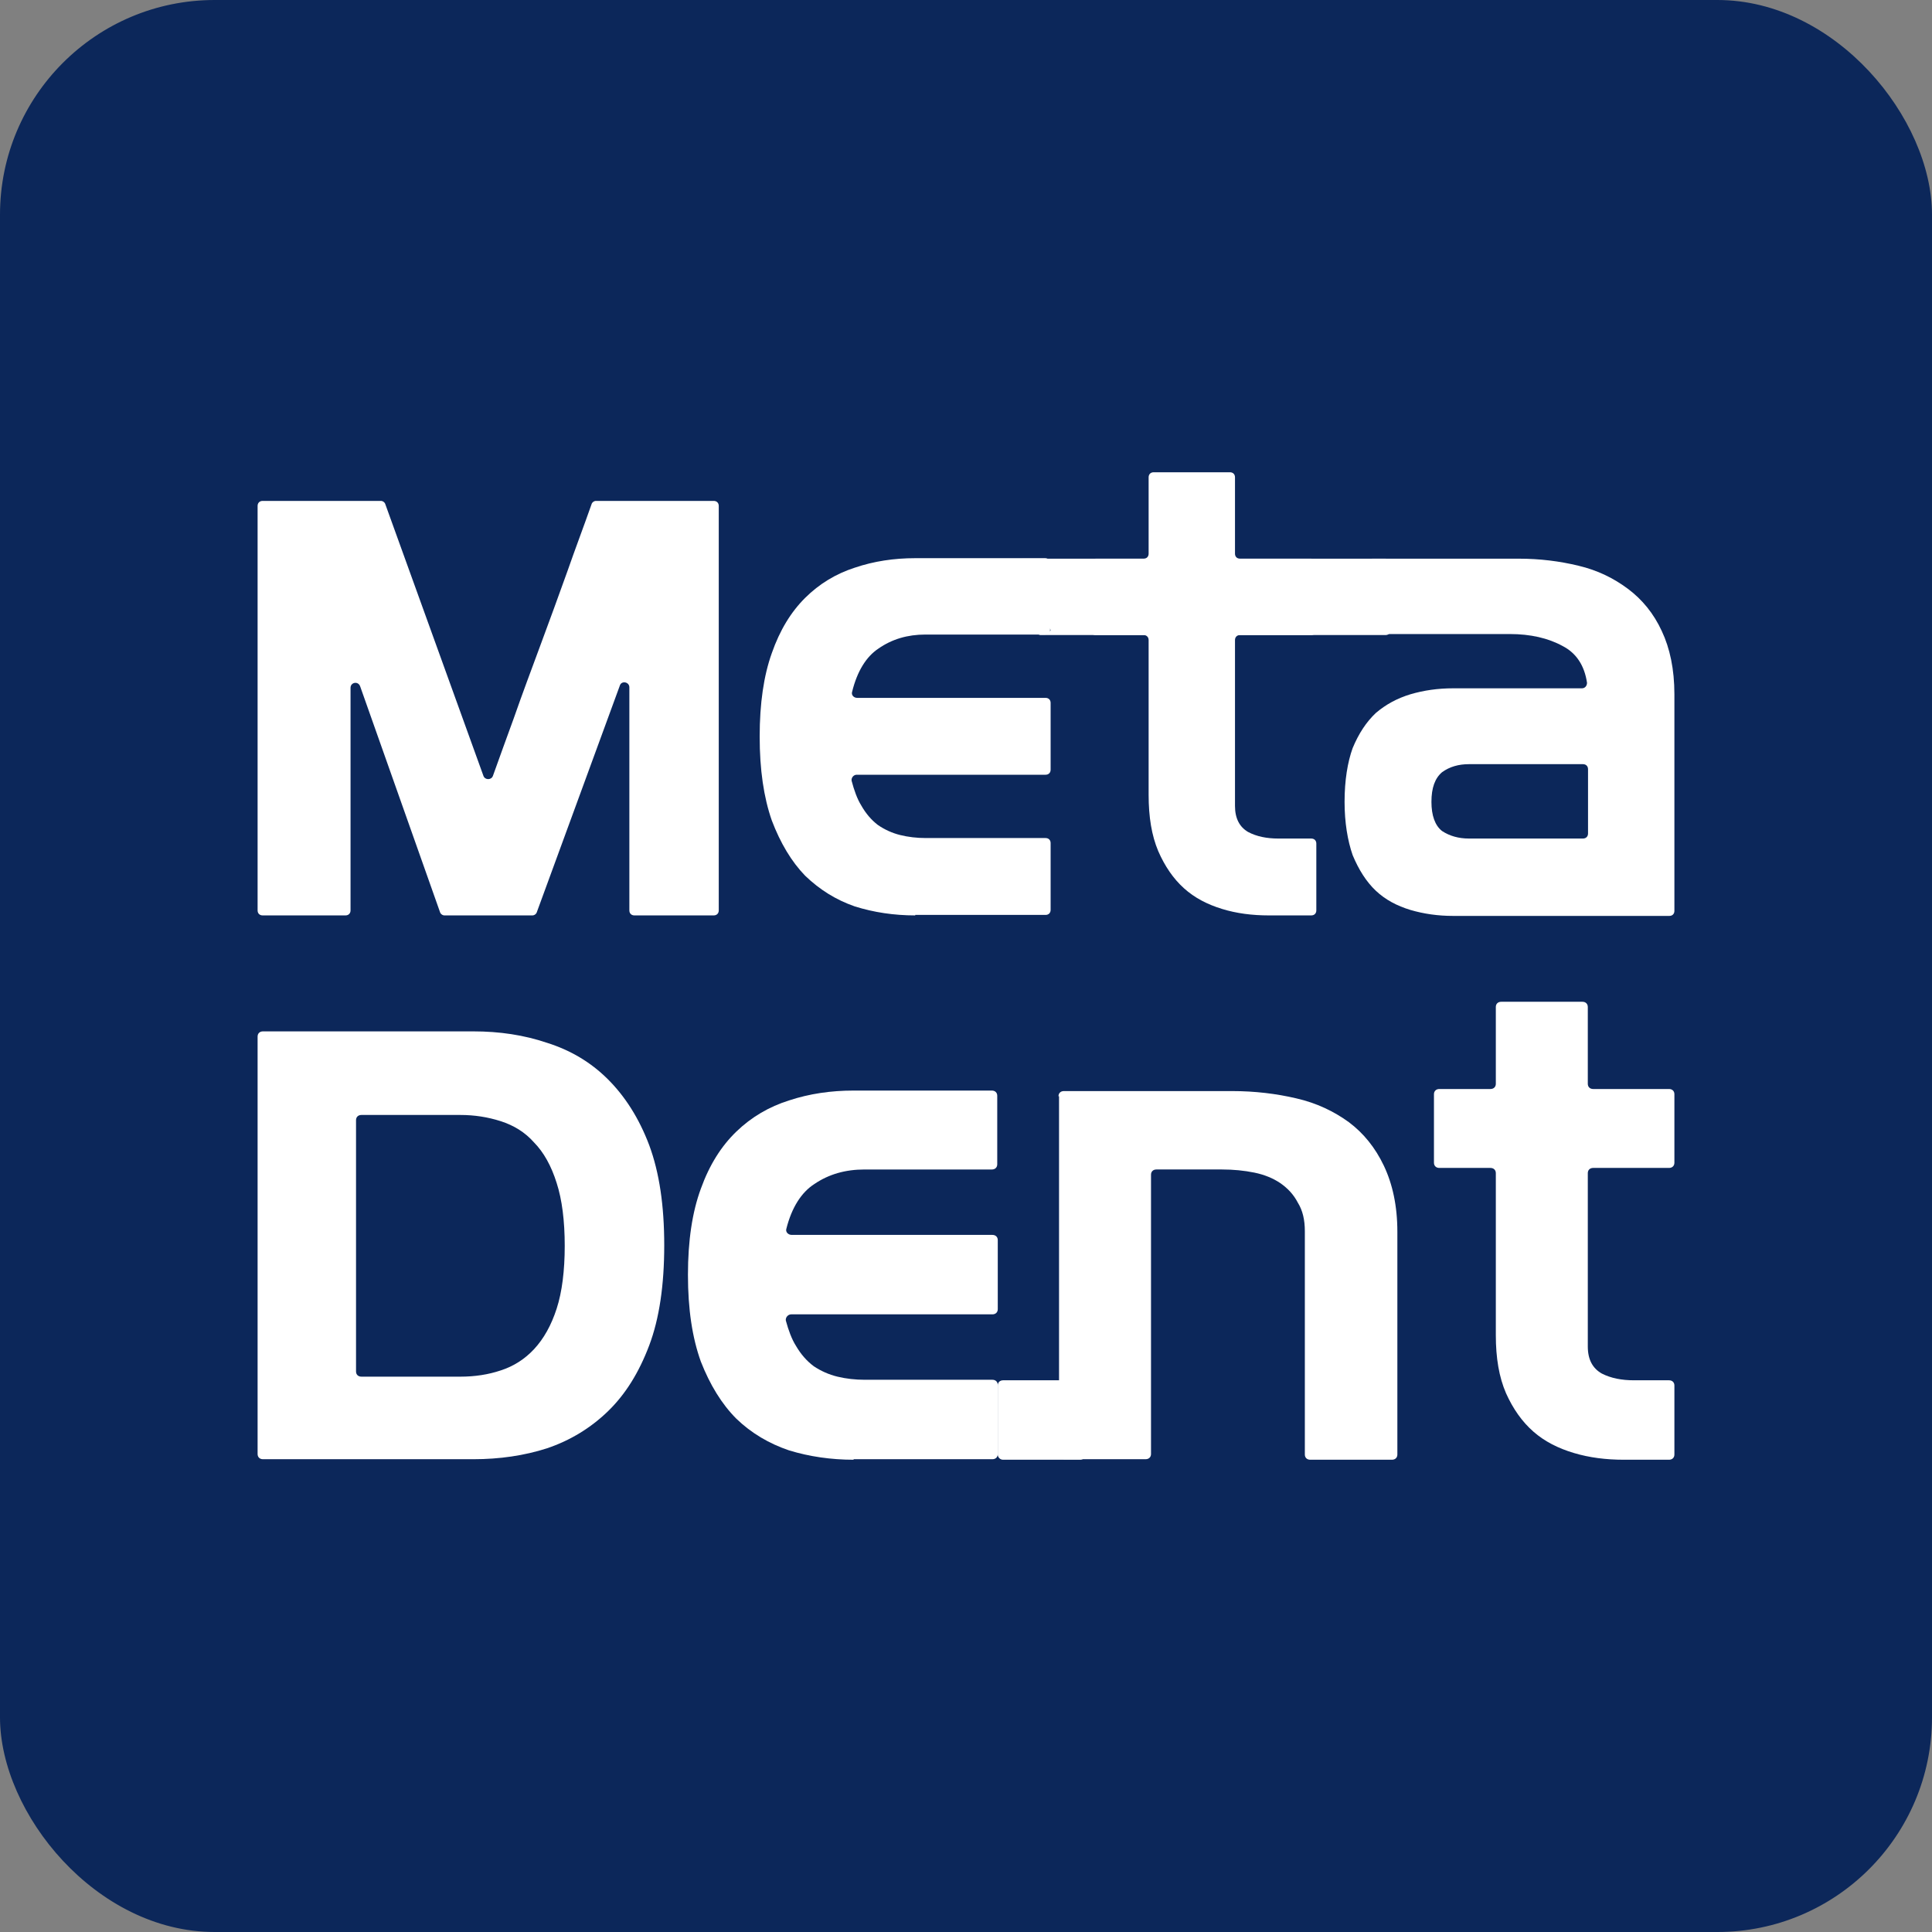 <?xml version="1.0" encoding="UTF-8"?> <svg xmlns="http://www.w3.org/2000/svg" width="135" height="135" viewBox="0 0 135 135" fill="none"><rect x="0" y="0" width="135" height="135" fill="#808080" stroke="none"/> <g clip-path="url(#clip0_469_28)"> <rect width="311" height="311" fill="#0C275A"></rect> <path d="M18 35.352C18 35.142 18.141 35.001 18.353 35.001H26.612C26.753 35.001 26.894 35.106 26.93 35.247L33.777 54.205C33.883 54.521 34.342 54.521 34.447 54.205C34.906 52.906 35.4 51.572 35.895 50.203C36.495 48.483 37.13 46.797 37.765 45.077C38.4 43.357 39.036 41.636 39.636 39.951C40.2 38.336 40.8 36.756 41.33 35.247C41.365 35.106 41.506 35.001 41.648 35.001H49.871C50.083 35.001 50.224 35.142 50.224 35.352V63.614C50.224 63.825 50.083 63.965 49.871 63.965H44.33C44.118 63.965 43.977 63.825 43.977 63.614V48.026C43.977 47.64 43.412 47.535 43.306 47.921L37.518 63.719C37.483 63.86 37.342 63.965 37.2 63.965H31.059C30.918 63.965 30.777 63.86 30.741 63.719L25.165 47.956C25.024 47.57 24.494 47.675 24.494 48.061V63.614C24.494 63.825 24.353 63.965 24.141 63.965H18.353C18.141 63.965 18 63.825 18 63.614V35.352Z" fill="white"></path> <path d="M63.954 63.965C62.472 63.965 61.06 63.755 59.719 63.333C58.413 62.877 57.283 62.175 56.26 61.192C55.307 60.209 54.53 58.91 53.93 57.33C53.366 55.715 53.083 53.784 53.083 51.467C53.083 49.15 53.366 47.219 53.93 45.639C54.495 44.024 55.272 42.76 56.26 41.777C57.248 40.794 58.413 40.092 59.719 39.67C61.06 39.214 62.472 39.003 63.954 39.003H73.025C73.237 39.003 73.378 39.144 73.378 39.355V43.989C73.378 44.199 73.237 44.34 73.025 44.34H64.66C63.425 44.34 62.331 44.656 61.377 45.323C60.53 45.885 59.895 46.903 59.542 48.342C59.472 48.553 59.648 48.764 59.895 48.764H73.06C73.272 48.764 73.413 48.904 73.413 49.115V53.784C73.413 53.995 73.272 54.135 73.06 54.135H59.86C59.648 54.135 59.472 54.346 59.507 54.556C59.683 55.223 59.895 55.82 60.178 56.277C60.495 56.838 60.883 57.295 61.342 57.646C61.801 57.962 62.331 58.208 62.895 58.348C63.46 58.488 64.06 58.559 64.695 58.559H73.06C73.272 58.559 73.413 58.699 73.413 58.91V63.579C73.413 63.79 73.272 63.93 73.06 63.93H63.954V63.965Z" fill="white"></path> <path d="M80.261 44.726C80.261 44.516 80.12 44.375 79.908 44.375H76.555C76.343 44.375 76.202 44.235 76.202 44.024V39.39C76.202 39.179 76.343 39.039 76.555 39.039H79.908C80.12 39.039 80.261 38.898 80.261 38.688V33.351C80.261 33.14 80.402 33 80.614 33H85.944C86.155 33 86.296 33.14 86.296 33.351V38.688C86.296 38.898 86.438 39.039 86.649 39.039H91.626C91.838 39.039 91.979 39.179 91.979 39.39V44.024C91.979 44.235 91.838 44.375 91.626 44.375H86.649C86.438 44.375 86.296 44.516 86.296 44.726V56.312C86.296 57.19 86.614 57.786 87.214 58.137C87.814 58.453 88.52 58.594 89.332 58.594H91.626C91.838 58.594 91.979 58.734 91.979 58.945V63.614C91.979 63.825 91.838 63.965 91.626 63.965H88.661C87.496 63.965 86.402 63.825 85.379 63.509C84.355 63.193 83.473 62.737 82.732 62.069C81.99 61.403 81.391 60.525 80.932 59.471C80.473 58.383 80.261 57.084 80.261 55.539V44.726Z" fill="white"></path> <path d="M93.953 56.031C93.953 54.521 94.164 53.257 94.517 52.274C94.941 51.256 95.47 50.448 96.141 49.816C96.847 49.219 97.623 48.798 98.541 48.517C99.494 48.236 100.482 48.096 101.541 48.096H110.541C110.753 48.096 110.894 47.92 110.894 47.71C110.718 46.516 110.153 45.639 109.2 45.147C108.176 44.585 106.941 44.304 105.494 44.304H95.894C95.682 44.304 95.541 44.164 95.541 43.953V39.389C95.541 39.179 95.682 39.038 95.894 39.038H106.129C107.612 39.038 108.988 39.214 110.294 39.53C111.635 39.846 112.765 40.407 113.753 41.145C114.741 41.882 115.553 42.865 116.118 44.094C116.682 45.287 117 46.762 117 48.517V63.649C117 63.86 116.859 64 116.647 64H101.541C100.482 64 99.494 63.86 98.541 63.579C97.623 63.298 96.811 62.877 96.141 62.245C95.47 61.613 94.941 60.77 94.517 59.752C94.164 58.734 93.953 57.47 93.953 56.031ZM100.023 56.031C100.023 56.978 100.27 57.681 100.764 58.067C101.294 58.418 101.929 58.593 102.635 58.593H110.612C110.823 58.593 110.965 58.453 110.965 58.242V53.748C110.965 53.538 110.823 53.397 110.612 53.397H102.635C101.929 53.397 101.294 53.573 100.764 53.959C100.27 54.38 100.023 55.047 100.023 56.031Z" fill="white"></path> <path d="M73.413 44.023L70.901 39.389C70.901 39.179 71.244 39.038 71.456 39.038H96.813C97.025 39.038 97.166 39.179 97.166 39.389V44.023C97.166 44.234 97.025 44.375 96.813 44.375H72.611C72.399 44.375 73.413 44.199 73.413 44.023Z" fill="white"></path> <path d="M18 72.431C18 72.213 18.15 72.068 18.376 72.068H33.072C34.913 72.068 36.605 72.322 38.221 72.866C39.837 73.374 41.265 74.208 42.468 75.406C43.671 76.603 44.648 78.127 45.362 80.013C46.076 81.936 46.414 84.258 46.414 87.016C46.414 89.773 46.076 92.131 45.362 94.018C44.648 95.904 43.708 97.428 42.468 98.626C41.265 99.787 39.837 100.657 38.221 101.202C36.642 101.71 34.913 101.964 33.072 101.964H18.376C18.15 101.964 18 101.818 18 101.601V72.431ZM32.17 96.195C33.184 96.195 34.124 96.05 34.989 95.759C35.891 95.469 36.68 94.961 37.319 94.272C37.995 93.546 38.522 92.603 38.897 91.442C39.273 90.281 39.461 88.793 39.461 87.052C39.461 85.31 39.273 83.823 38.897 82.662C38.522 81.465 37.995 80.521 37.319 79.832C36.68 79.106 35.891 78.635 34.989 78.344C34.087 78.054 33.147 77.909 32.17 77.909H25.254C25.028 77.909 24.878 78.054 24.878 78.272V95.832C24.878 96.05 25.028 96.195 25.254 96.195H32.17Z" fill="white"></path> <path d="M59.647 102C58.069 102 56.565 101.782 55.137 101.347C53.746 100.875 52.506 100.15 51.454 99.134C50.439 98.118 49.612 96.775 48.973 95.143C48.372 93.474 48.071 91.478 48.071 89.084C48.071 86.689 48.372 84.694 48.973 83.061C49.574 81.392 50.401 80.086 51.454 79.07C52.506 78.054 53.746 77.329 55.137 76.893C56.565 76.422 58.069 76.204 59.647 76.204H69.307C69.532 76.204 69.683 76.349 69.683 76.567V81.356C69.683 81.574 69.532 81.719 69.307 81.719H60.399C59.083 81.719 57.918 82.045 56.904 82.735C56.002 83.315 55.325 84.367 54.949 85.855C54.874 86.073 55.062 86.29 55.325 86.29H69.344C69.57 86.29 69.72 86.435 69.72 86.653V91.478C69.72 91.696 69.57 91.841 69.344 91.841H55.287C55.062 91.841 54.874 92.059 54.911 92.277C55.099 92.966 55.325 93.583 55.626 94.054C55.964 94.635 56.377 95.106 56.866 95.469C57.355 95.796 57.918 96.05 58.52 96.195C59.121 96.34 59.76 96.413 60.437 96.413H69.344C69.57 96.413 69.72 96.558 69.72 96.775V101.601C69.72 101.819 69.57 101.964 69.344 101.964H59.647V102Z" fill="white"></path> <path d="M73.963 76.603C73.963 76.385 74.113 76.24 74.339 76.24H86.103C87.682 76.24 89.185 76.421 90.576 76.748C92.004 77.074 93.207 77.655 94.259 78.417C95.274 79.179 96.101 80.195 96.702 81.464C97.303 82.734 97.642 84.258 97.642 86.072V101.637C97.642 101.854 97.491 102 97.266 102H91.553C91.327 102 91.177 101.854 91.177 101.637V86.036C91.177 85.238 91.027 84.585 90.689 84.04C90.388 83.46 89.974 83.025 89.448 82.662C88.96 82.335 88.358 82.081 87.644 81.936C86.93 81.791 86.178 81.718 85.389 81.718H80.803C80.578 81.718 80.428 81.864 80.428 82.081V101.6C80.428 101.818 80.277 101.963 80.052 101.963H74.376C74.151 101.963 74.001 101.818 74.001 101.6V76.603H73.963Z" fill="white"></path> <path d="M104.522 81.973C104.522 81.755 104.371 81.61 104.146 81.61H100.575C100.35 81.61 100.199 81.465 100.199 81.247V76.458C100.199 76.24 100.35 76.095 100.575 76.095H104.146C104.371 76.095 104.522 75.95 104.522 75.732V70.363C104.522 70.145 104.672 70 104.898 70H110.573C110.798 70 110.949 70.145 110.949 70.363V75.732C110.949 75.95 111.099 76.095 111.325 76.095H116.624C116.85 76.095 117 76.24 117 76.458V81.247C117 81.465 116.85 81.61 116.624 81.61H111.325C111.099 81.61 110.949 81.755 110.949 81.973V94.091C110.949 94.998 111.287 95.615 111.926 95.977C112.565 96.304 113.317 96.449 114.181 96.449H116.624C116.85 96.449 117 96.594 117 96.812V101.637C117 101.855 116.85 102 116.624 102H113.467C112.227 102 111.062 101.855 109.972 101.528C108.882 101.202 107.942 100.73 107.153 100.041C106.363 99.352 105.724 98.444 105.236 97.356C104.747 96.231 104.522 94.889 104.522 93.293V81.973Z" fill="white"></path> <path d="M69.719 101.637V96.812C69.719 96.594 69.87 96.449 70.095 96.449H75.47C75.695 96.449 75.846 96.594 75.846 96.812V101.637C75.846 101.855 75.695 102 75.47 102H70.095C69.87 102 69.719 101.819 69.719 101.637Z" fill="white"></path> </g> <defs> <clipPath id="clip0_469_28"> <rect width="135" height="135" rx="15" fill="white"></rect> </clipPath> </defs> </svg> 